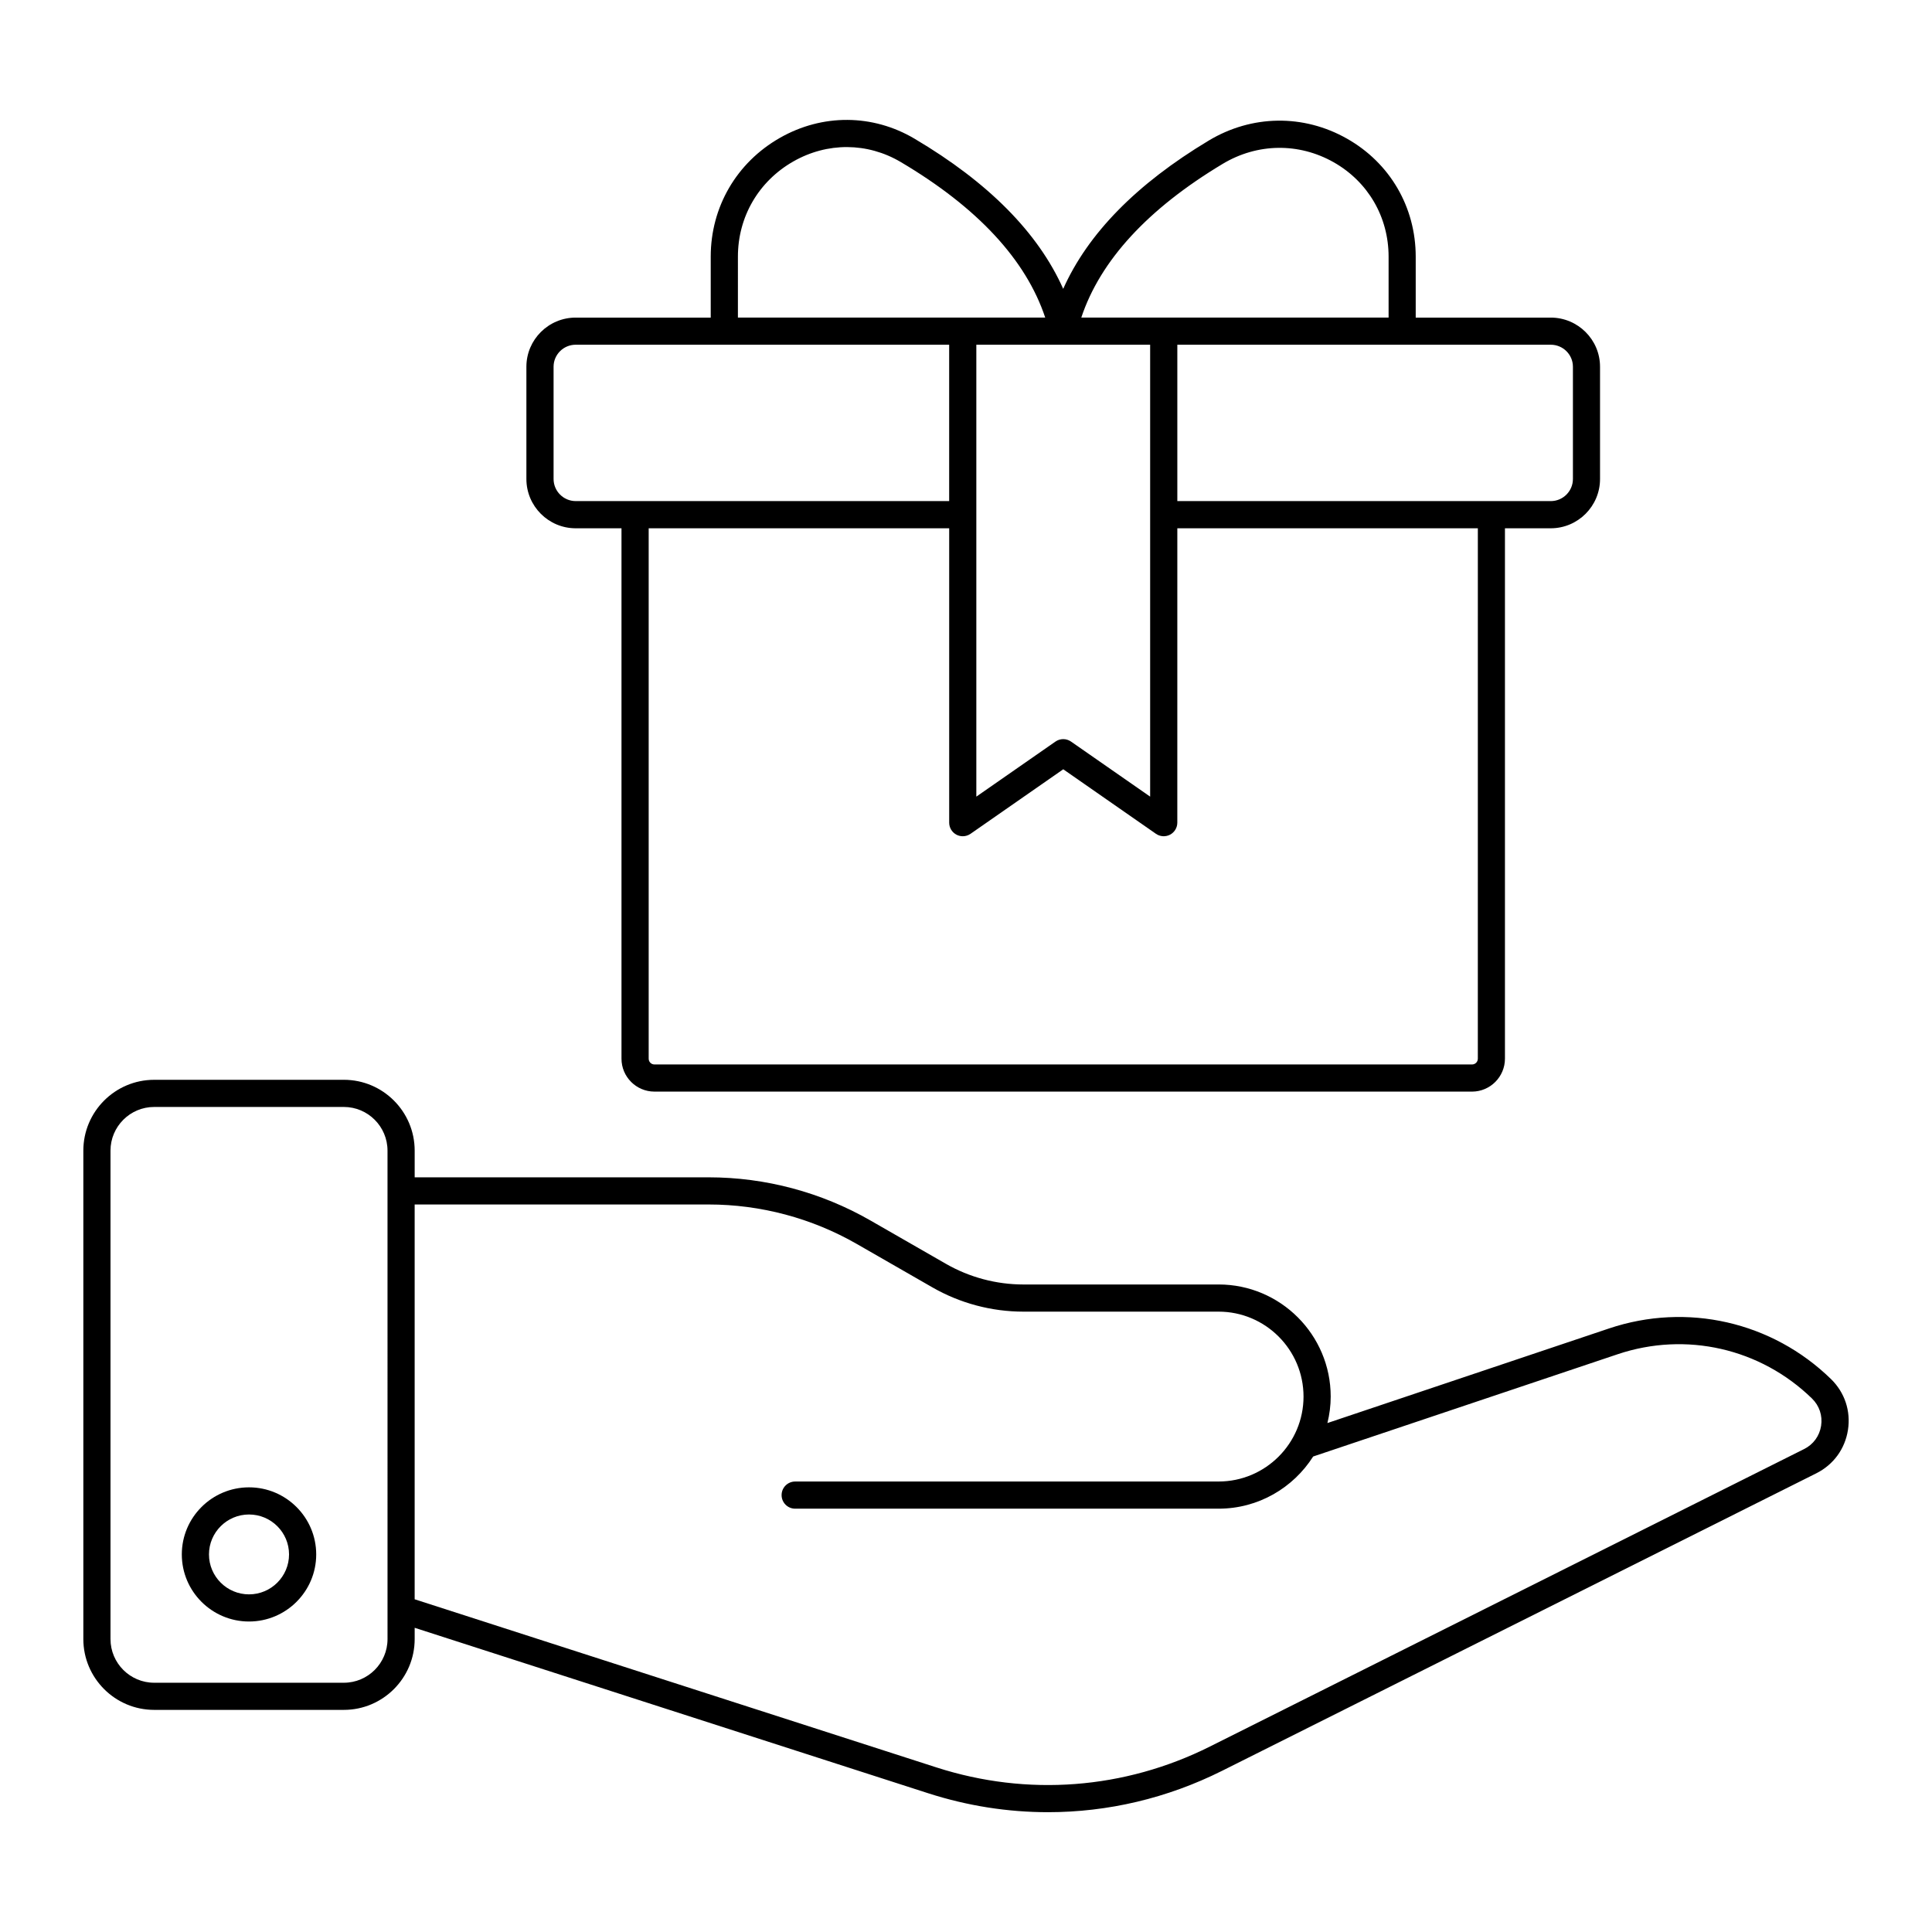 <?xml version="1.0" encoding="UTF-8"?>
<!-- Uploaded to: ICON Repo, www.svgrepo.com, Generator: ICON Repo Mixer Tools -->
<svg fill="#000000" width="800px" height="800px" version="1.1" viewBox="144 144 512 512" xmlns="http://www.w3.org/2000/svg">
 <g>
  <path d="m317.44 433.29h216.65c4.816 0 8.738-3.918 8.738-8.738v-140.55h12.133c7.203 0 13.066-5.863 13.066-13.066v-29.742c0-7.184-5.863-13.027-13.066-13.027h-35.781v-16.141c0-13.133-6.812-24.828-18.215-31.285-11.531-6.535-25.234-6.34-36.645 0.516-19.105 11.469-32.027 24.648-38.559 39.293-6.625-14.867-19.828-28.219-39.406-39.797-11.074-6.555-24.418-6.641-35.684-0.211-11.469 6.543-18.32 18.305-18.32 31.469v16.156h-35.785c-7.203 0-13.066 5.844-13.066 13.027v29.742c0 7.203 5.863 13.066 13.066 13.066h12.137v140.55c-0.004 4.816 3.914 8.734 8.734 8.734zm218.2-8.734c0 0.863-0.68 1.539-1.543 1.539h-216.65c-0.863 0-1.539-0.676-1.539-1.539v-140.55h79.637v78.012c0 1.34 0.746 2.57 1.934 3.191 0.523 0.27 1.098 0.406 1.664 0.406 0.719 0 1.441-0.219 2.055-0.645l24.574-17.102 24.57 17.102c1.102 0.762 2.539 0.852 3.723 0.234 1.188-0.621 1.934-1.852 1.934-3.191l0.004-78.008h79.641zm-86.84-189.2v119.76l-20.973-14.594c-1.238-0.859-2.875-0.859-4.113 0l-20.977 14.594v-119.76zm112.04 5.832v29.742c0 3.238-2.633 5.867-5.867 5.867h-98.969v-41.441h98.969c3.238 0 5.867 2.617 5.867 5.832zm-92.805-53.766c9.16-5.496 20.148-5.656 29.395-0.426 9.121 5.164 14.562 14.516 14.562 25.023v16.141h-81.438c5.039-15.121 17.609-28.809 37.48-40.738zm-128.48 24.578c0-10.543 5.488-19.969 14.688-25.215 8.992-5.129 19.625-5.07 28.457 0.152 20.344 12.039 33.184 25.891 38.293 41.223h-81.438zm-48.852 58.93v-29.742c0-3.215 2.633-5.832 5.867-5.832h98.969v41.441h-98.965c-3.238 0-5.871-2.633-5.871-5.867z"/>
  <path d="m235.12 430.16h-50.262c-10.352 0-18.773 8.422-18.773 18.773v129.43c0 10.352 8.422 18.773 18.773 18.773h50.262c10.352 0 18.773-8.422 18.773-18.773v-2.981l136.09 43.848c10.414 3.352 21.102 5.019 31.754 5.019 15.844 0 31.582-3.688 46.133-10.969l157.48-78.844c4.543-2.277 7.598-6.465 8.379-11.488 0.781-5.027-0.859-9.941-4.5-13.488-15.617-15.215-38.156-20.34-58.809-13.41l-74.641 25.07c0.551-2.254 0.871-4.598 0.871-7.016 0-16.379-13.328-29.707-29.707-29.707l-51.715 0.004c-7.199 0-14.309-1.895-20.555-5.481l-20-11.484c-13.02-7.477-27.836-11.434-42.852-11.434l-77.926-0.004v-7.07c0-10.352-8.418-18.773-18.773-18.773zm11.578 148.21c0 6.383-5.195 11.574-11.574 11.574h-50.266c-6.383 0-11.574-5.195-11.574-11.574v-129.44c0-6.383 5.195-11.574 11.574-11.574h50.262c6.383 0 11.574 5.195 11.574 11.574zm85.121-115.17c13.754 0 27.336 3.625 39.266 10.477l20 11.484c7.336 4.215 15.684 6.438 24.141 6.438h51.715c12.414 0 22.508 10.098 22.508 22.508 0 12.414-10.098 22.508-22.508 22.508l-112.21 0.004c-1.988 0-3.598 1.609-3.598 3.598 0 1.988 1.609 3.598 3.598 3.598h112.21c10.539 0 19.789-5.531 25.062-13.828l80.703-27.105c18.082-6.07 37.82-1.578 51.492 11.738 1.949 1.902 2.832 4.535 2.414 7.231-0.422 2.695-2.055 4.938-4.492 6.156l-157.48 78.844c-22.637 11.332-48.367 13.297-72.461 5.535l-138.29-44.559v-104.62z"/>
  <path d="m209.99 538.16c-9.82 0-17.809 7.973-17.809 17.777 0 9.805 7.988 17.781 17.809 17.781 9.82 0 17.809-7.977 17.809-17.781-0.004-9.805-7.992-17.777-17.809-17.777zm0 28.363c-5.852 0-10.609-4.746-10.609-10.586 0-5.832 4.758-10.582 10.609-10.582 5.852 0 10.609 4.746 10.609 10.582 0 5.836-4.758 10.586-10.609 10.586z"/>
 </g>
</svg>